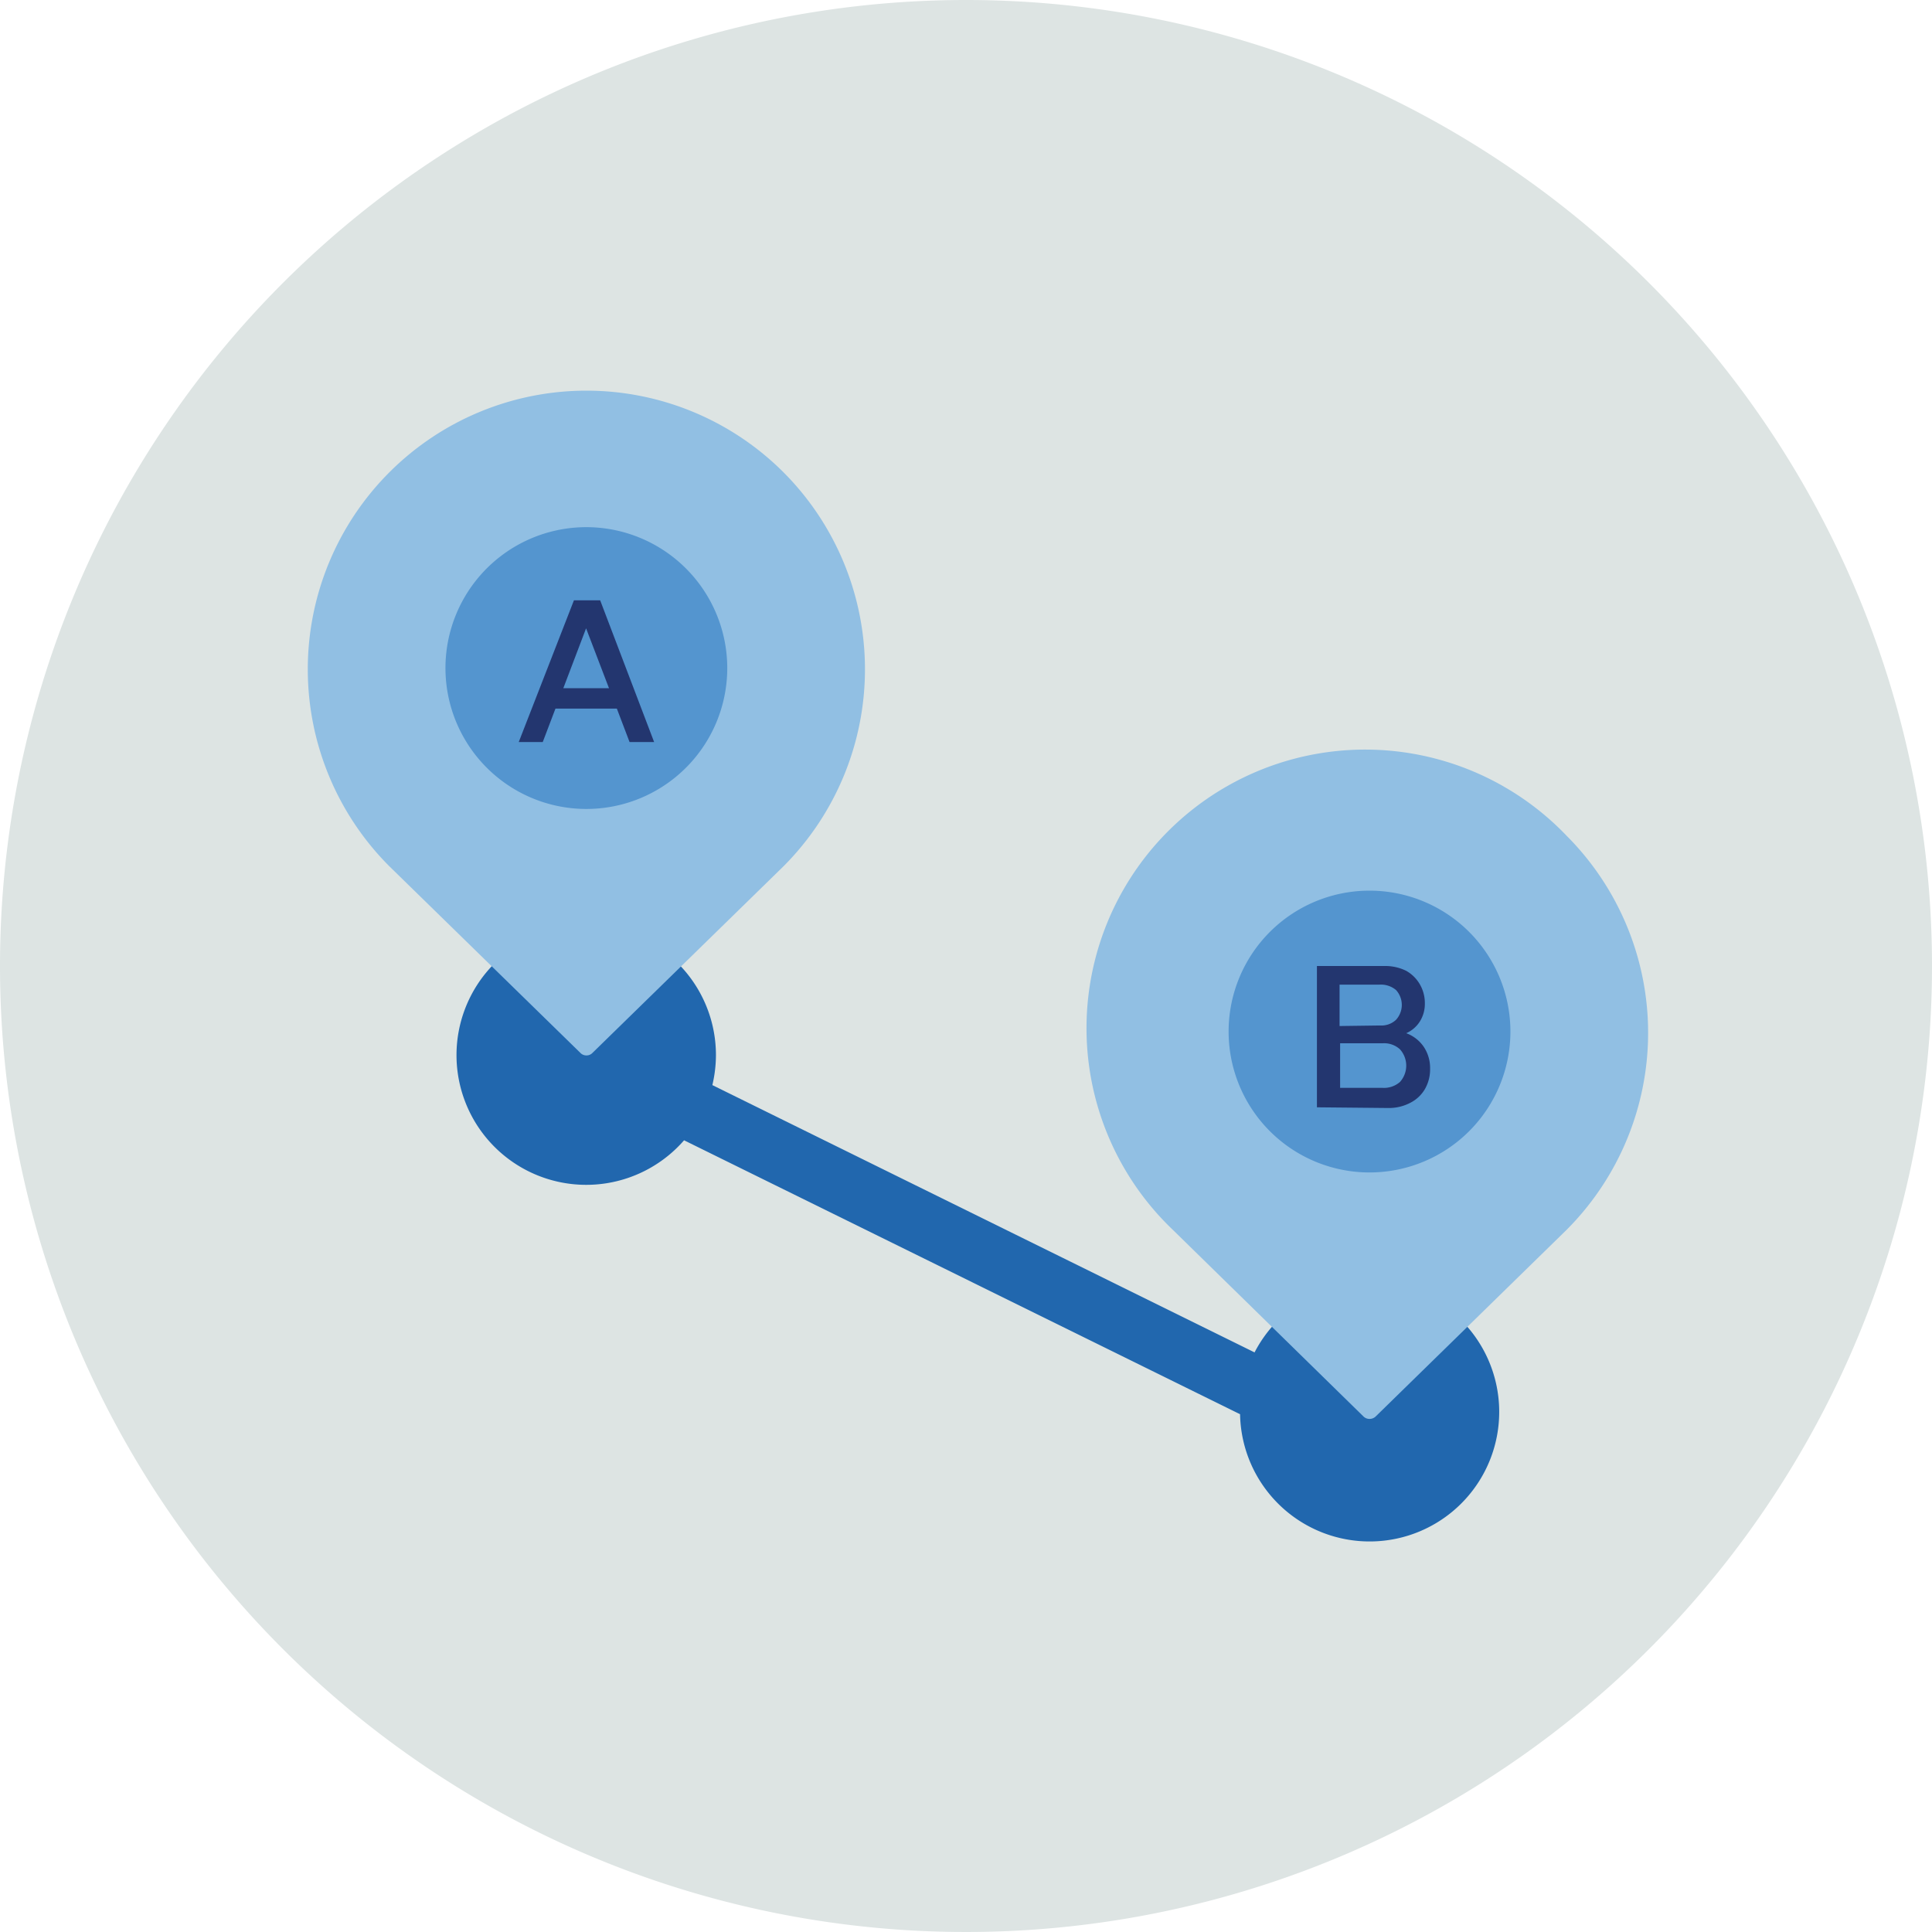 <?xml version="1.0" encoding="utf-8"?>
<svg xmlns="http://www.w3.org/2000/svg" viewBox="0 0 140 140">
  <defs>
    <style>.cls-1{fill:#dde4e3;fill-rule:evenodd;}.cls-2{fill:#2167ae;}.cls-3{fill:#91bfe3;}.cls-4{fill:#5495cf;}.cls-5{fill:#23366f;}</style>
  </defs>
  <g id="Circle">
    <g id="Mask">
      <g id="path-1">
        <path class="cls-1" d="M140,70A70,70,0,1,1,70,0a70,70,0,0,1,70,70"/>
      </g>
    </g>
  </g>
  <g id="Design">
    <path class="cls-2" d="M99.24,92.92A9.39,9.39,0,0,0,90.91,98L51.62,78.63a9.51,9.51,0,0,0,.26-2.15,9.4,9.4,0,1,0-2.31,6.15l40.29,19.85a9.39,9.39,0,1,0,9.38-9.56Z"/>
    <path class="cls-3" d="M113.52,60.56A20.19,20.19,0,1,0,85,89.13L98.8,102.64a.62.62,0,0,0,.44.18.64.64,0,0,0,.45-.18l13.83-13.52A20.21,20.21,0,0,0,113.52,60.56Z"/>
    <path class="cls-4" d="M99.24,64.54a10.21,10.21,0,1,0,10.21,10.21A10.21,10.21,0,0,0,99.24,64.54Z"/>
    <path class="cls-5" d="M95.43,80.24V70h4.89a3.44,3.44,0,0,1,1.58.35,2.63,2.63,0,0,1,1,1,2.7,2.7,0,0,1,.35,1.36A2.39,2.39,0,0,1,102.9,74a2.23,2.23,0,0,1-1,.87,2.63,2.63,0,0,1,1.28,1,2.76,2.76,0,0,1,.45,1.57,2.87,2.87,0,0,1-.37,1.47,2.57,2.57,0,0,1-1.06,1,3.32,3.32,0,0,1-1.62.38ZM100,74.31a1.54,1.54,0,0,0,1.16-.41,1.6,1.6,0,0,0,0-2.16,1.71,1.71,0,0,0-1.19-.39h-2.9v3Zm.18,4.52a1.76,1.76,0,0,0,1.27-.43,1.77,1.77,0,0,0,0-2.36,1.7,1.7,0,0,0-1.26-.44H97.11v3.23Z"/>
    <path class="cls-3" d="M56.77,34.22A20.19,20.19,0,1,0,28.22,62.78L42.05,76.29a.6.6,0,0,0,.45.19.59.59,0,0,0,.44-.19L56.77,62.78A20.21,20.21,0,0,0,56.77,34.22Z"/>
    <path class="cls-4" d="M42.5,38.2A10.21,10.21,0,1,0,52.7,48.41,10.22,10.22,0,0,0,42.5,38.2Z"/>
    <path class="cls-5" d="M37.59,53.77l4-10.27h1.9L47.4,53.77H45.62l-.92-2.42H40.25l-.92,2.42Zm3.23-3.9h3.31l-1.66-4.34Z"/>
  </g>
</svg>